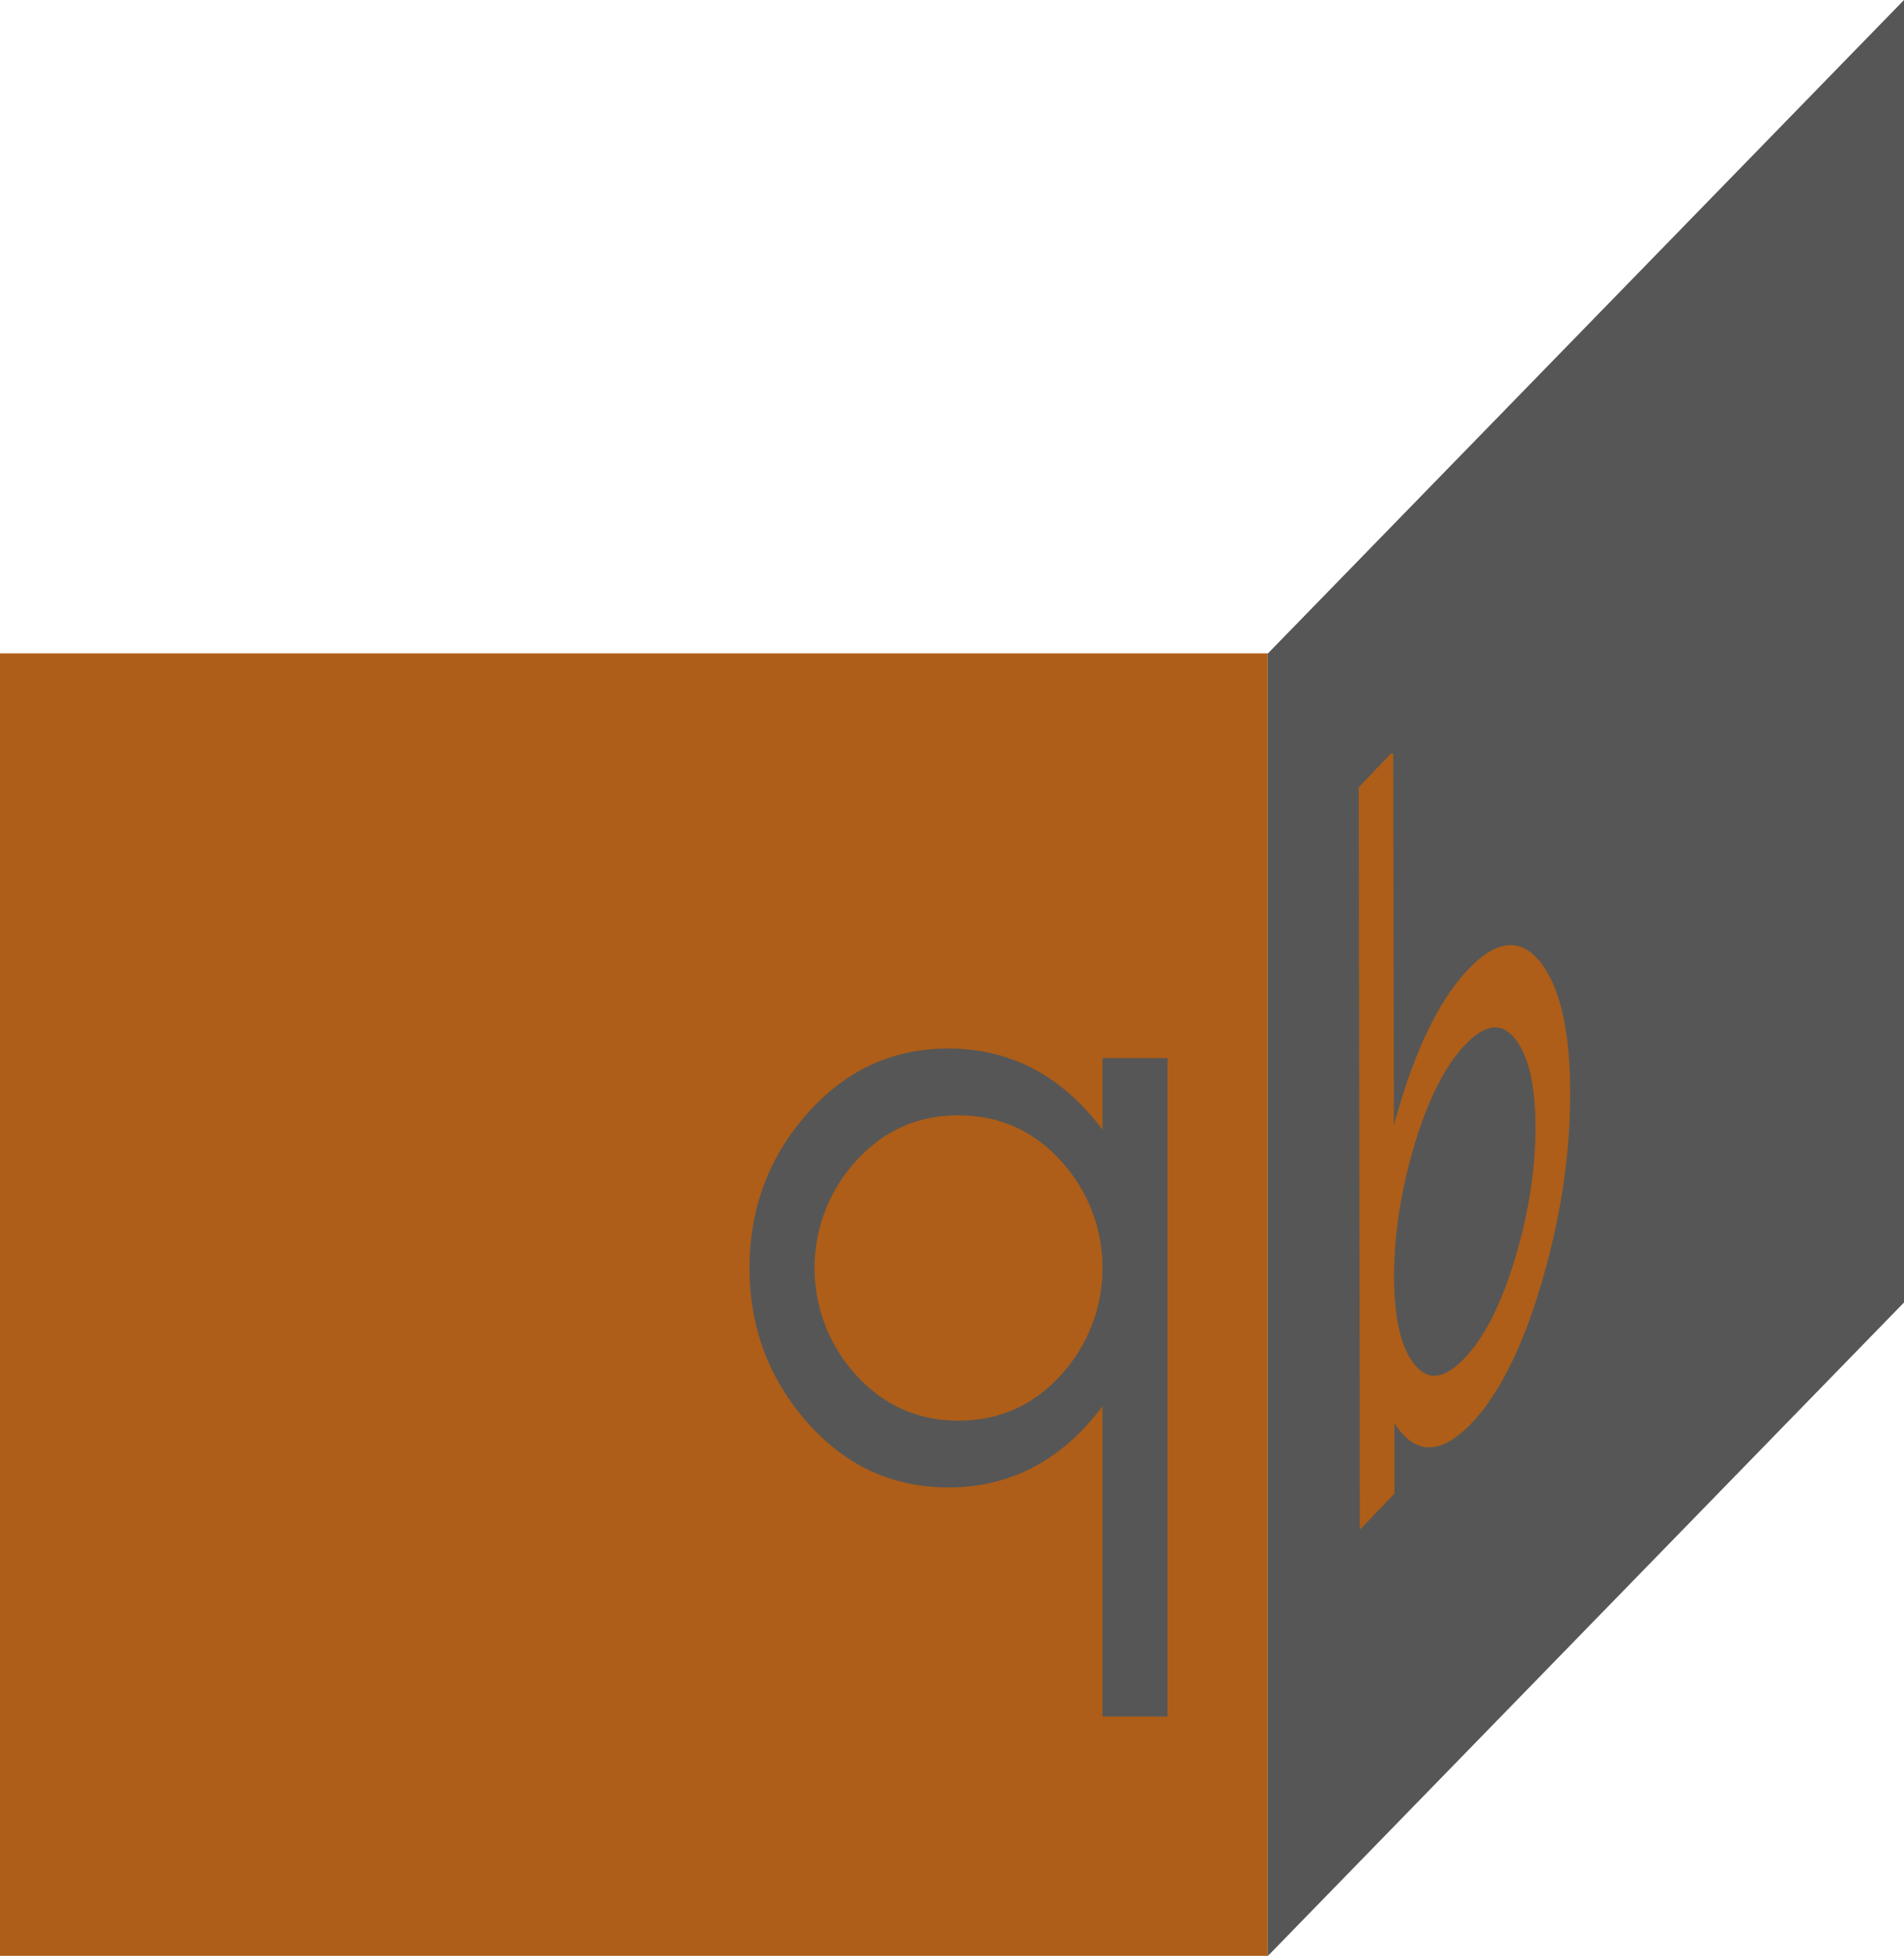 <svg xmlns="http://www.w3.org/2000/svg" viewBox="0 0 866.73 889.95"><defs><style>.cls-1,.cls-4{fill:#ae5e18;}.cls-2{fill:#565656;}.cls-3{isolation:isolate;}.cls-4{stroke:#ae5e18;stroke-miterlimit:10;}</style></defs><g id="Layer_2" data-name="Layer 2"><g id="Layer_6" data-name="Layer 6"><rect class="cls-1" y="297.28" width="577.16" height="592.61"/><polygon class="cls-2" points="866.73 0 866.73 592.62 577.14 889.95 577.14 297.34 866.73 0"/><path class="cls-2" d="M501.87,781V639.81q-2.49,3.35-5.29,6.57-26.35,30.39-64.9,30.39t-64.9-30.39q-25.57-29.49-25.58-69.46t25.58-69.46q26.36-30.39,64.9-30.39t64.9,30.39q2.81,3.23,5.29,6.57V481.41h29.59V781ZM483.05,528.3q-18.9-20.83-46.72-20.84T389.61,528.3a72.24,72.24,0,0,0,0,97.24q18.92,20.84,46.72,20.84t46.72-20.84a72.21,72.21,0,0,0,0-97.24Z"/><g class="cls-3"><path class="cls-4" d="M666.91,618.47q-13.87,14.44-23.34,2.72t-9.46-40.46q0-28.82,9.3-60,9.42-31.35,23.28-45.79T690,472.24q9.4,11.64,9.46,40.46t-9.3,60q-9.39,31.34-23.27,45.78M633.74,343,619,358.39l.53,336.36,14.76-15.36-.06-33.68a43.38,43.38,0,0,0,2.65,4q13.2,17.71,32.41-2.29t32.33-65.09q12.72-43.74,12.65-85t-12.87-58.48q-13.2-17.72-32.43,2.3t-32.32,65.08q-1.38,4.77-2.62,9.52L633.74,343"/></g></g></g></svg>
